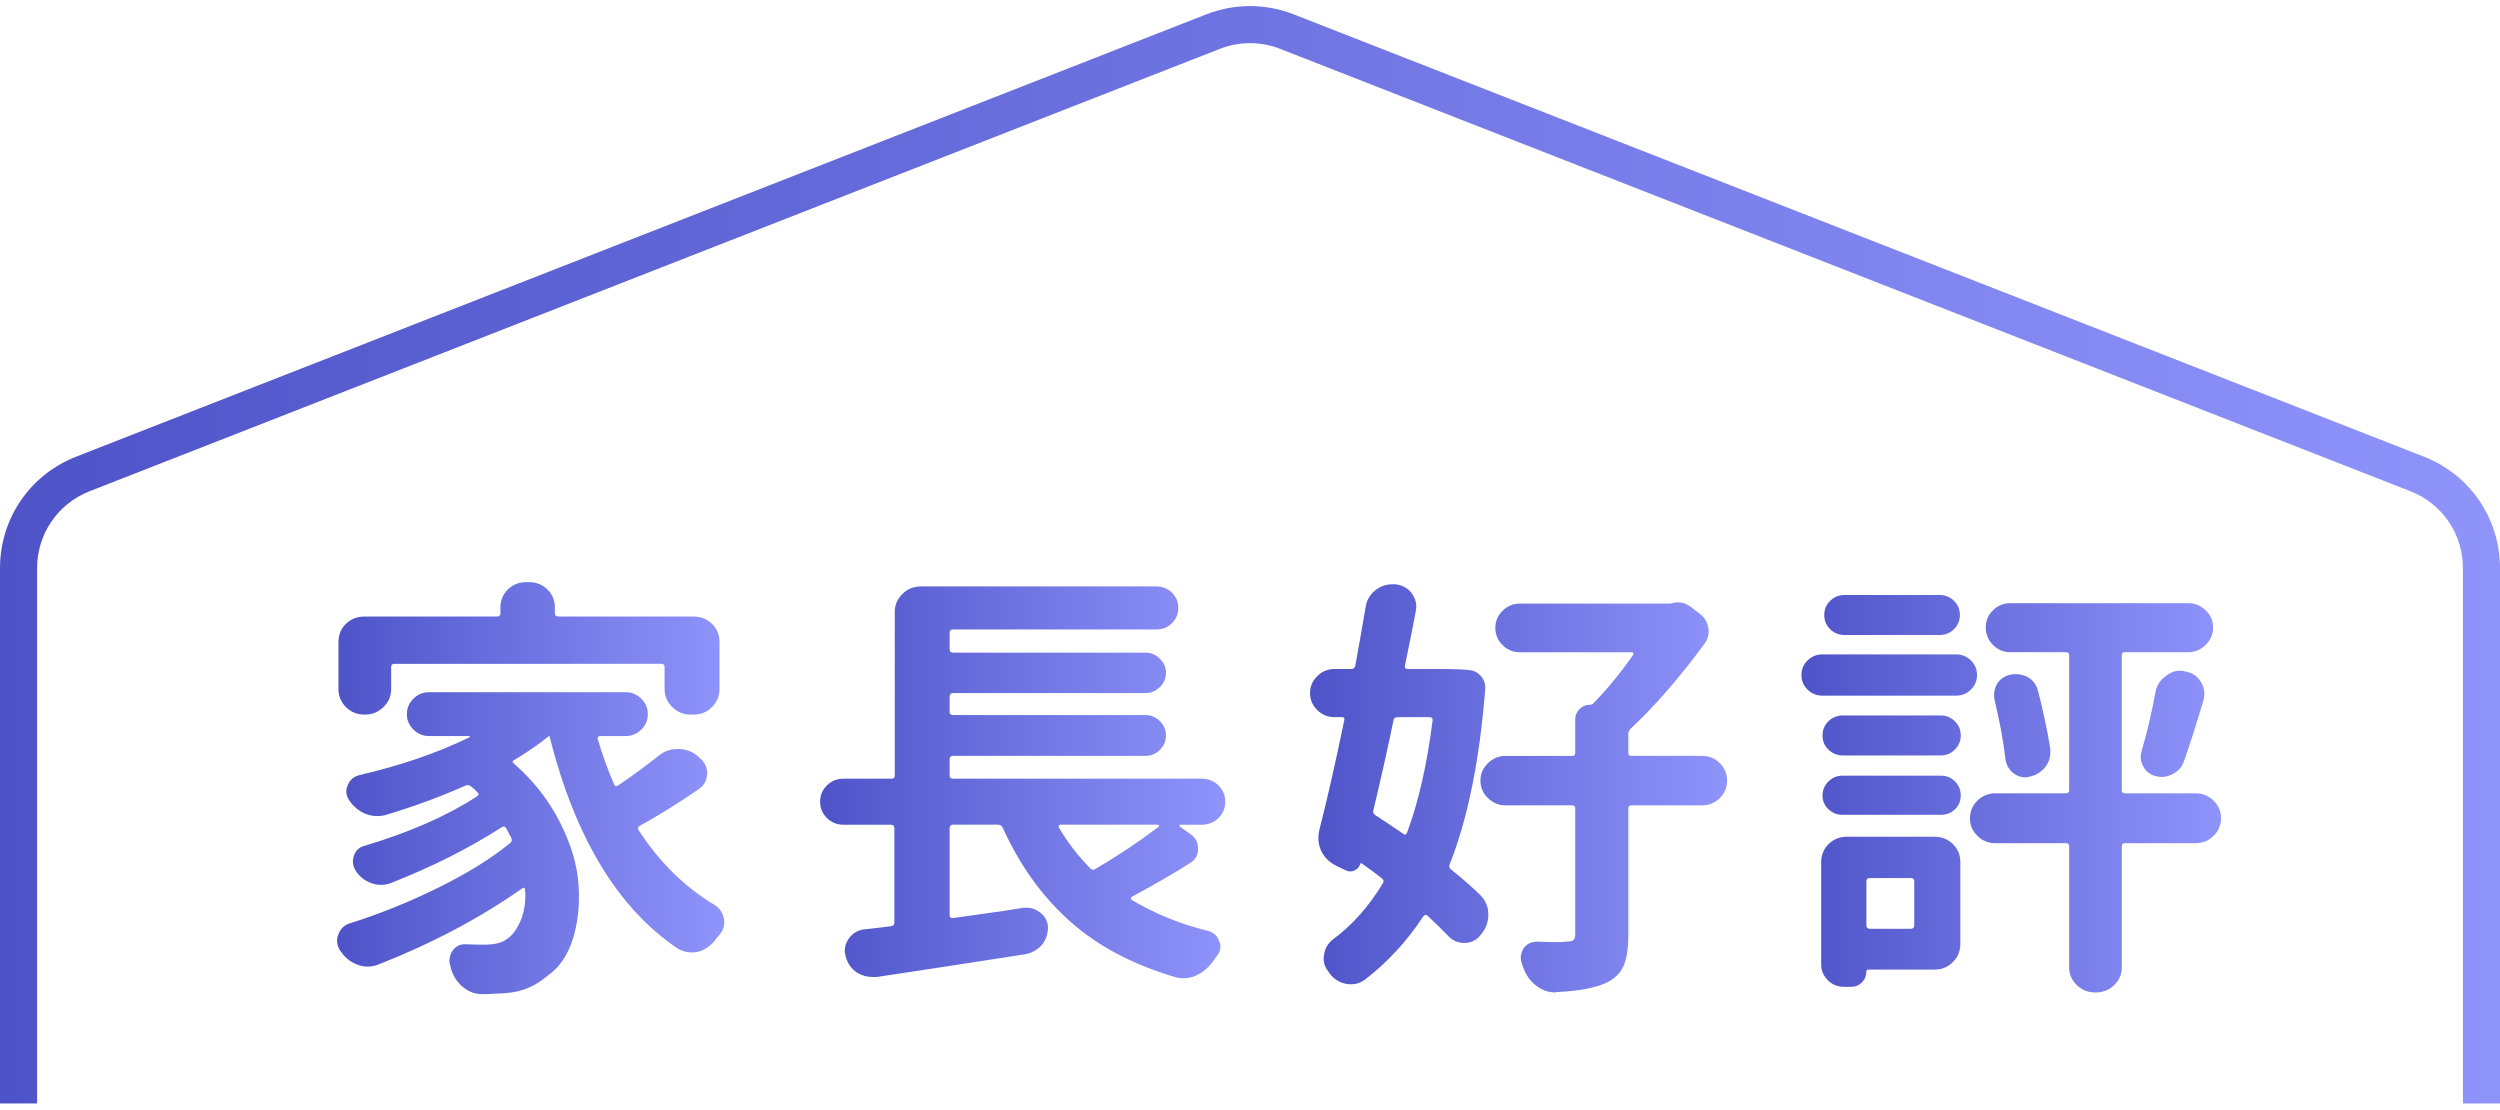 <?xml version="1.0" encoding="utf-8"?>
<!-- Generator: Adobe Illustrator 16.0.0, SVG Export Plug-In . SVG Version: 6.00 Build 0)  -->
<!DOCTYPE svg PUBLIC "-//W3C//DTD SVG 1.1//EN" "http://www.w3.org/Graphics/SVG/1.1/DTD/svg11.dtd">
<svg version="1.1" id="圖層_1" xmlns="http://www.w3.org/2000/svg" xmlns:xlink="http://www.w3.org/1999/xlink" x="0px" y="0px"
	 width="178px" height="79px" viewBox="0 0 178 79" enable-background="new 0 0 178 79" xml:space="preserve">
<g>
	<g>
		<linearGradient id="SVGID_1_" gradientUnits="userSpaceOnUse" x1="24.006" y1="56.115" x2="51.569" y2="56.115">
			<stop  offset="0" style="stop-color:#4E54C8"/>
			<stop  offset="1" style="stop-color:#8F94FB"/>
		</linearGradient>
		<path fill="url(#SVGID_1_)" d="M46.881,53.818c0.396-0.326,0.854-0.489,1.375-0.489h0.031c0.521,0,0.979,0.163,1.375,0.489
			l0.156,0.153c0.354,0.286,0.531,0.643,0.531,1.072c0,0.49-0.208,0.877-0.625,1.163c-1.396,0.96-2.792,1.827-4.188,2.603
			c-0.125,0.082-0.146,0.185-0.063,0.307c1.479,2.267,3.271,4.033,5.375,5.299c0.375,0.225,0.604,0.551,0.688,0.979
			c0.021,0.082,0.031,0.174,0.031,0.276c0,0.326-0.115,0.623-0.344,0.888c-0.125,0.144-0.24,0.286-0.344,0.429
			c-0.333,0.408-0.75,0.674-1.25,0.797c-0.146,0.02-0.281,0.029-0.406,0.029c-0.333,0-0.656-0.092-0.969-0.275
			c-4.271-2.879-7.313-7.911-9.125-15.098c0-0.02-0.011-0.031-0.031-0.031c-0.021,0-0.042,0.012-0.063,0.031
			c-0.667,0.551-1.479,1.113-2.438,1.684c-0.125,0.063-0.125,0.144,0,0.246c1.396,1.225,2.489,2.623,3.281,4.195
			c0.792,1.572,1.229,3.053,1.313,4.44c0.021,0.306,0.031,0.593,0.031,0.857c0,1.062-0.146,2.063-0.438,3.001
			c-0.375,1.164-0.958,2.021-1.75,2.572c-0.583,0.49-1.167,0.832-1.75,1.027c-0.583,0.193-1.302,0.29-2.156,0.29
			c-0.208,0.021-0.438,0.03-0.688,0.03c-0.063,0-0.125,0-0.188,0c-0.5-0.02-0.948-0.203-1.344-0.551
			c-0.396-0.348-0.667-0.786-0.813-1.316c0-0.041-0.011-0.092-0.031-0.154c-0.042-0.121-0.063-0.244-0.063-0.367
			c0-0.244,0.073-0.479,0.219-0.704c0.229-0.306,0.521-0.46,0.875-0.46c0.021,0,0.042,0,0.063,0c0.479,0.021,0.896,0.031,1.25,0.031
			c0.458,0,0.833-0.041,1.125-0.123c0.583-0.184,1.042-0.602,1.375-1.255c0.333-0.593,0.5-1.327,0.5-2.205
			c0-0.103-0.011-0.214-0.031-0.337c0-0.061-0.021-0.102-0.063-0.123c-0.042-0.02-0.083-0.01-0.125,0.031
			c-3.021,2.123-6.458,3.94-10.313,5.451c-0.229,0.082-0.469,0.123-0.719,0.123s-0.5-0.052-0.75-0.154
			c-0.479-0.184-0.865-0.5-1.156-0.949l-0.031-0.03c-0.146-0.224-0.219-0.46-0.219-0.704c0-0.164,0.031-0.316,0.094-0.459
			c0.146-0.408,0.427-0.674,0.844-0.797c2.083-0.652,4.161-1.49,6.234-2.512c2.073-1.02,3.786-2.082,5.141-3.185
			c0.125-0.103,0.156-0.224,0.094-0.367c-0.146-0.286-0.271-0.521-0.375-0.704c-0.083-0.123-0.188-0.143-0.313-0.062
			c-2.313,1.49-4.948,2.817-7.906,3.981c-0.229,0.082-0.458,0.122-0.688,0.122c-0.229,0-0.458-0.04-0.688-0.122
			c-0.458-0.164-0.823-0.449-1.094-0.857c-0.146-0.225-0.219-0.449-0.219-0.674c0-0.123,0.021-0.256,0.063-0.398
			c0.125-0.388,0.385-0.633,0.781-0.734c3.208-0.96,5.875-2.134,8-3.522c0.125-0.081,0.135-0.173,0.031-0.276
			c-0.167-0.184-0.323-0.326-0.469-0.428c-0.104-0.102-0.229-0.123-0.375-0.062c-1.792,0.796-3.677,1.491-5.656,2.083
			c-0.208,0.061-0.417,0.092-0.625,0.092c-0.292,0-0.573-0.051-0.844-0.154c-0.479-0.203-0.865-0.52-1.156-0.949
			c-0.146-0.203-0.219-0.418-0.219-0.643c0-0.143,0.031-0.285,0.094-0.429c0.146-0.388,0.417-0.633,0.813-0.735
			c2.979-0.693,5.594-1.592,7.844-2.695c0.042,0,0.057-0.015,0.047-0.045c-0.011-0.031-0.026-0.047-0.047-0.047h-2.844
			c-0.438,0-0.813-0.152-1.125-0.459s-0.469-0.674-0.469-1.103s0.156-0.796,0.469-1.103s0.688-0.459,1.125-0.459h13.969
			c0.438,0,0.813,0.152,1.125,0.459s0.469,0.674,0.469,1.103s-0.156,0.796-0.469,1.103s-0.688,0.459-1.125,0.459h-1.813
			c-0.063,0-0.109,0.026-0.141,0.077c-0.031,0.052-0.037,0.097-0.016,0.138c0.313,1.082,0.698,2.154,1.156,3.216
			c0.063,0.144,0.156,0.173,0.281,0.092C45.027,55.237,45.985,54.533,46.881,53.818z M28.069,47.265
			c-0.146,0-0.219,0.082-0.219,0.245v1.562c0,0.49-0.183,0.914-0.547,1.271c-0.365,0.357-0.797,0.535-1.297,0.535h-0.063
			c-0.521,0-0.958-0.178-1.313-0.535c-0.354-0.357-0.531-0.781-0.531-1.271v-3.369c0-0.51,0.177-0.938,0.531-1.285
			c0.354-0.348,0.792-0.521,1.313-0.521h9.438c0.167,0,0.25-0.081,0.25-0.244v-0.398c0-0.51,0.177-0.939,0.531-1.287
			c0.354-0.346,0.792-0.52,1.313-0.52h0.188c0.521,0,0.958,0.174,1.313,0.52c0.354,0.348,0.531,0.777,0.531,1.287v0.398
			c0,0.163,0.083,0.244,0.25,0.244h9.625c0.521,0,0.958,0.174,1.313,0.521c0.354,0.348,0.531,0.775,0.531,1.285v3.369
			c0,0.49-0.177,0.914-0.531,1.271c-0.354,0.357-0.792,0.535-1.313,0.535h-0.219c-0.5,0-0.933-0.178-1.297-0.535
			c-0.365-0.357-0.547-0.781-0.547-1.271V47.51c0-0.163-0.073-0.245-0.219-0.245H28.069z"/>
		<linearGradient id="SVGID_2_" gradientUnits="userSpaceOnUse" x1="58.394" y1="55.702" x2="87.238" y2="55.702">
			<stop  offset="0" style="stop-color:#4E54C8"/>
			<stop  offset="1" style="stop-color:#8F94FB"/>
		</linearGradient>
		<path fill="url(#SVGID_2_)" d="M84.05,58.718c-0.042,0-0.068,0.016-0.078,0.047c-0.011,0.03-0.005,0.057,0.016,0.076l0.781,0.551
			c0.354,0.246,0.532,0.594,0.532,1.042c0,0.449-0.188,0.786-0.563,1.011c-1.188,0.756-2.563,1.551-4.125,2.389
			c-0.063,0.041-0.094,0.087-0.094,0.138c0,0.052,0.021,0.087,0.063,0.106c1.646,0.98,3.458,1.716,5.437,2.205
			c0.396,0.104,0.657,0.348,0.782,0.736c0.063,0.121,0.093,0.244,0.093,0.367c0,0.244-0.083,0.469-0.25,0.674
			c-0.104,0.122-0.198,0.254-0.281,0.397c-0.333,0.448-0.74,0.786-1.219,1.011c-0.292,0.123-0.583,0.184-0.875,0.184
			c-0.208,0-0.417-0.03-0.625-0.092c-2.75-0.816-5.052-1.98-6.906-3.491c-2.229-1.817-4.011-4.196-5.344-7.136
			c-0.062-0.143-0.177-0.215-0.343-0.215h-3.188c-0.167,0-0.25,0.082-0.25,0.246v6.186c0,0.164,0.083,0.235,0.25,0.215
			c0.875-0.123,2.104-0.296,3.688-0.521c0.521-0.08,0.958-0.152,1.313-0.214c0.083,0,0.167,0,0.25,0
			c0.333,0,0.646,0.112,0.938,0.337c0.354,0.266,0.542,0.613,0.563,1.041c0,0.327-0.063,0.623-0.188,0.889s-0.313,0.49-0.563,0.674
			s-0.531,0.307-0.844,0.367c-3.667,0.571-7.198,1.113-10.593,1.623c-0.104,0-0.208,0-0.313,0c-0.375,0-0.74-0.102-1.094-0.307
			c-0.417-0.285-0.687-0.674-0.812-1.163c-0.042-0.144-0.063-0.276-0.063-0.398c0-0.306,0.094-0.592,0.282-0.857
			c0.271-0.388,0.646-0.612,1.125-0.674c0.021,0,0.042,0,0.063,0c0.75-0.081,1.354-0.153,1.813-0.214
			c0.167-0.021,0.25-0.102,0.25-0.246v-6.736c0-0.164-0.083-0.246-0.25-0.246H60.05c-0.458,0-0.849-0.157-1.172-0.475
			c-0.323-0.316-0.485-0.703-0.485-1.163s0.162-0.847,0.485-1.163c0.323-0.316,0.713-0.476,1.172-0.476h3.438
			c0.146,0,0.219-0.071,0.219-0.214V43.56c0-0.49,0.182-0.914,0.547-1.271c0.364-0.357,0.797-0.535,1.297-0.535h16.781
			c0.437,0,0.807,0.147,1.109,0.443c0.302,0.297,0.453,0.658,0.453,1.088c0,0.428-0.151,0.791-0.453,1.086
			c-0.302,0.297-0.672,0.445-1.109,0.445H67.863c-0.167,0-0.25,0.081-0.25,0.244v1.164c0,0.164,0.083,0.244,0.25,0.244H81.55
			c0.396,0,0.739,0.144,1.031,0.43c0.292,0.285,0.437,0.623,0.437,1.01c0,0.389-0.146,0.726-0.437,1.012
			c-0.292,0.285-0.636,0.428-1.031,0.428H67.863c-0.167,0-0.25,0.082-0.25,0.246v1.102c0,0.144,0.083,0.215,0.25,0.215H81.55
			c0.396,0,0.739,0.143,1.031,0.429c0.292,0.286,0.437,0.628,0.437,1.026c0,0.397-0.146,0.74-0.437,1.025
			c-0.292,0.286-0.636,0.429-1.031,0.429H67.863c-0.167,0-0.25,0.082-0.25,0.245v1.164c0,0.143,0.083,0.214,0.25,0.214H85.55
			c0.479,0,0.88,0.159,1.203,0.476c0.323,0.316,0.484,0.703,0.484,1.163s-0.162,0.847-0.484,1.163
			c-0.323,0.317-0.724,0.475-1.203,0.475H84.05z M82.488,58.872c0.042-0.021,0.052-0.051,0.031-0.092
			c-0.021-0.041-0.052-0.063-0.093-0.063h-6.938c-0.042,0-0.073,0.021-0.094,0.063c-0.021,0.041-0.021,0.092,0,0.152
			c0.646,1.082,1.396,2.053,2.25,2.91c0.104,0.102,0.219,0.111,0.344,0.029C79.592,60.935,81.092,59.933,82.488,58.872z"/>
		<linearGradient id="SVGID_3_" gradientUnits="userSpaceOnUse" x1="93.281" y1="56.131" x2="122.969" y2="56.131">
			<stop  offset="0" style="stop-color:#4E54C8"/>
			<stop  offset="1" style="stop-color:#8F94FB"/>
		</linearGradient>
		<path fill="url(#SVGID_3_)" d="M102.375,47.632c1.188,0,1.958,0.031,2.313,0.092c0.313,0.041,0.572,0.189,0.781,0.444
			c0.208,0.255,0.302,0.546,0.281,0.873c-0.396,5.063-1.24,9.229-2.531,12.495c-0.063,0.143-0.031,0.266,0.094,0.367
			c0.791,0.633,1.469,1.225,2.031,1.776c0.416,0.388,0.625,0.868,0.625,1.439c0,0.511-0.156,0.96-0.469,1.347l-0.094,0.123
			c-0.271,0.348-0.636,0.531-1.094,0.551c-0.021,0-0.042,0-0.063,0c-0.438,0-0.813-0.162-1.125-0.489
			c-0.417-0.429-0.906-0.908-1.469-1.439c-0.125-0.103-0.229-0.092-0.313,0.03c-1.167,1.777-2.563,3.287-4.188,4.533
			c-0.292,0.203-0.604,0.307-0.938,0.307c-0.125,0-0.25-0.012-0.375-0.031c-0.5-0.103-0.896-0.357-1.188-0.766
			c-0.021-0.041-0.042-0.072-0.063-0.092c-0.229-0.287-0.344-0.603-0.344-0.949c0-0.104,0.01-0.195,0.031-0.275
			c0.063-0.449,0.281-0.816,0.656-1.104c1.354-1,2.531-2.327,3.531-3.98c0.083-0.123,0.063-0.234-0.063-0.338
			c-0.334-0.264-0.813-0.622-1.438-1.071c-0.063-0.04-0.104-0.021-0.125,0.062c-0.063,0.204-0.198,0.352-0.406,0.443
			c-0.209,0.092-0.417,0.088-0.625-0.015l-0.75-0.368c-0.459-0.244-0.792-0.592-1-1.041c-0.125-0.285-0.188-0.582-0.188-0.888
			c0-0.185,0.021-0.368,0.063-0.552c0.541-2.102,1.135-4.716,1.781-7.84c0.041-0.143-0.021-0.215-0.188-0.215h-0.5
			c-0.479,0-0.891-0.168-1.234-0.504c-0.344-0.338-0.516-0.74-0.516-1.211c0-0.469,0.172-0.873,0.516-1.209
			c0.344-0.337,0.755-0.506,1.234-0.506h1.188c0.146,0,0.239-0.07,0.281-0.214c0.291-1.593,0.541-3.011,0.75-4.257
			c0.083-0.47,0.322-0.857,0.719-1.164c0.354-0.266,0.75-0.398,1.188-0.398c0.041,0,0.094,0,0.156,0
			c0.5,0.041,0.896,0.246,1.188,0.613c0.229,0.307,0.344,0.633,0.344,0.979c0,0.082-0.011,0.185-0.031,0.306
			c-0.229,1.226-0.49,2.533-0.781,3.921c-0.021,0.144,0.052,0.214,0.219,0.214H102.375z M102,51.308
			c0.021-0.164-0.053-0.246-0.219-0.246H99.5c-0.167,0-0.261,0.072-0.281,0.215c-0.354,1.736-0.834,3.879-1.438,6.432
			c-0.042,0.143,0.01,0.256,0.156,0.336c1.021,0.674,1.677,1.113,1.969,1.318c0.125,0.102,0.219,0.07,0.281-0.093
			C101,57.085,101.604,54.431,102,51.308z M121.188,53.818c0.5,0,0.922,0.174,1.266,0.521c0.344,0.348,0.516,0.762,0.516,1.24
			c0,0.48-0.172,0.894-0.516,1.24c-0.344,0.348-0.766,0.521-1.266,0.521h-5.031c-0.146,0-0.219,0.071-0.219,0.214v8.974
			c0,0.979-0.115,1.73-0.344,2.25c-0.229,0.521-0.646,0.924-1.25,1.21c-0.834,0.368-2,0.582-3.5,0.644
			c-0.042,0.02-0.073,0.03-0.094,0.03c-0.5,0-0.948-0.153-1.344-0.46c-0.438-0.326-0.75-0.755-0.938-1.285
			c-0.042-0.082-0.073-0.174-0.094-0.275c-0.063-0.145-0.094-0.297-0.094-0.46c0-0.204,0.063-0.419,0.188-0.644
			c0.229-0.326,0.552-0.49,0.969-0.49h0.031c0.541,0.021,0.989,0.031,1.344,0.031c0.291,0,0.51-0.01,0.656-0.031
			c0.271,0,0.453-0.035,0.547-0.106s0.141-0.22,0.141-0.444v-8.942c0-0.143-0.073-0.214-0.219-0.214h-4.75
			c-0.479,0-0.896-0.174-1.25-0.521c-0.354-0.347-0.531-0.76-0.531-1.24c0-0.479,0.177-0.893,0.531-1.24
			c0.354-0.347,0.771-0.521,1.25-0.521h4.75c0.146,0,0.219-0.071,0.219-0.214v-2.389c0-0.286,0.104-0.531,0.313-0.735
			c0.208-0.204,0.458-0.306,0.75-0.306c0.083,0,0.156-0.031,0.219-0.093c1-1.021,1.947-2.175,2.844-3.46
			c0.021-0.041,0.021-0.082,0-0.123c-0.021-0.041-0.053-0.061-0.094-0.061h-7.969c-0.479,0-0.891-0.169-1.234-0.506
			s-0.516-0.745-0.516-1.225c0-0.48,0.172-0.889,0.516-1.226s0.755-0.505,1.234-0.505h10.656c0.063,0,0.125-0.01,0.188-0.031
			c0.146-0.041,0.281-0.061,0.406-0.061c0.313,0,0.594,0.092,0.844,0.275L121,43.682c0.354,0.266,0.563,0.603,0.625,1.011
			c0.021,0.102,0.031,0.193,0.031,0.275c0,0.326-0.104,0.623-0.313,0.889c-1.771,2.408-3.521,4.42-5.25,6.033
			c-0.104,0.102-0.156,0.225-0.156,0.367v1.348c0,0.143,0.072,0.214,0.219,0.214H121.188z"/>
		<linearGradient id="SVGID_4_" gradientUnits="userSpaceOnUse" x1="128.263" y1="56.514" x2="158.138" y2="56.514">
			<stop  offset="0" style="stop-color:#4E54C8"/>
			<stop  offset="1" style="stop-color:#8F94FB"/>
		</linearGradient>
		<path fill="url(#SVGID_4_)" d="M139.263,46.591c0.417,0,0.771,0.143,1.063,0.429s0.438,0.634,0.438,1.042
			s-0.146,0.755-0.438,1.041c-0.292,0.285-0.646,0.428-1.063,0.428h-9.5c-0.417,0-0.771-0.143-1.063-0.428
			c-0.292-0.286-0.438-0.633-0.438-1.041s0.146-0.756,0.438-1.042s0.646-0.429,1.063-0.429H139.263z M137.731,59.575
			c0.521,0,0.958,0.174,1.313,0.521s0.531,0.775,0.531,1.286v5.849c0,0.49-0.177,0.914-0.531,1.271s-0.792,0.536-1.313,0.536h-4.688
			c-0.104,0-0.156,0.04-0.156,0.122c0,0.307-0.104,0.566-0.313,0.781s-0.469,0.322-0.781,0.322h-0.5
			c-0.458,0-0.844-0.159-1.156-0.475c-0.313-0.317-0.469-0.689-0.469-1.119v-7.288c0-0.511,0.177-0.938,0.531-1.286
			s0.792-0.521,1.313-0.521H137.731z M131.231,53.788c-0.417,0-0.766-0.139-1.047-0.414s-0.422-0.612-0.422-1.01
			c0-0.398,0.141-0.735,0.422-1.012c0.281-0.275,0.63-0.412,1.047-0.412h6.938c0.396,0,0.734,0.137,1.016,0.412
			c0.281,0.276,0.422,0.613,0.422,1.012c0,0.397-0.141,0.734-0.422,1.01s-0.62,0.414-1.016,0.414H131.231z M131.169,58.015
			c-0.375,0-0.703-0.133-0.984-0.398s-0.422-0.592-0.422-0.98c0-0.387,0.141-0.719,0.422-0.995s0.609-0.413,0.984-0.413h7.031
			c0.396,0,0.729,0.137,1,0.413s0.406,0.608,0.406,0.995c0,0.389-0.136,0.715-0.406,0.98s-0.604,0.398-1,0.398H131.169z
			 M138.106,42.364c0.396,0,0.734,0.139,1.016,0.414s0.422,0.612,0.422,1.01c0,0.398-0.141,0.736-0.422,1.012
			s-0.62,0.413-1.016,0.413h-6.781c-0.396,0-0.734-0.138-1.016-0.413s-0.422-0.613-0.422-1.012c0-0.397,0.141-0.734,0.422-1.01
			s0.62-0.414,1.016-0.414H138.106z M136.294,62.73c0-0.144-0.083-0.214-0.25-0.214h-2.906c-0.167,0-0.25,0.07-0.25,0.214v3.154
			c0,0.163,0.083,0.245,0.25,0.245h2.906c0.167,0,0.25-0.082,0.25-0.245V62.73z M156.325,56.483c0.5,0,0.927,0.174,1.281,0.52
			c0.354,0.348,0.531,0.766,0.531,1.256s-0.177,0.908-0.531,1.256s-0.781,0.521-1.281,0.521h-5.031
			c-0.146,0-0.219,0.071-0.219,0.214v8.606c0,0.51-0.183,0.938-0.547,1.286c-0.364,0.347-0.797,0.521-1.297,0.521h-0.063
			c-0.5,0-0.933-0.174-1.297-0.521c-0.364-0.348-0.547-0.776-0.547-1.286v-8.606c0-0.143-0.073-0.214-0.219-0.214h-5.031
			c-0.5,0-0.927-0.173-1.281-0.521s-0.531-0.766-0.531-1.256s0.177-0.908,0.531-1.256c0.354-0.346,0.781-0.52,1.281-0.52h5.031
			c0.146,0,0.219-0.072,0.219-0.215v-9.616c0-0.144-0.073-0.214-0.219-0.214h-3.969c-0.479,0-0.891-0.174-1.234-0.521
			c-0.344-0.347-0.516-0.76-0.516-1.24c0-0.479,0.172-0.889,0.516-1.225c0.344-0.338,0.755-0.506,1.234-0.506h12.656
			c0.479,0,0.896,0.168,1.25,0.506c0.354,0.336,0.531,0.745,0.531,1.225c0,0.48-0.177,0.894-0.531,1.24
			c-0.354,0.348-0.771,0.521-1.25,0.521h-4.5c-0.146,0-0.219,0.07-0.219,0.214v9.616c0,0.143,0.073,0.215,0.219,0.215H156.325z
			 M142.013,49.837c-0.021-0.122-0.031-0.244-0.031-0.367c0-0.285,0.073-0.551,0.219-0.797c0.229-0.346,0.552-0.561,0.969-0.643
			c0.125-0.02,0.25-0.031,0.375-0.031c0.292,0,0.573,0.072,0.844,0.215c0.375,0.225,0.614,0.551,0.719,0.98
			c0.375,1.449,0.667,2.828,0.875,4.135c0,0.081,0,0.163,0,0.244c0,0.367-0.104,0.694-0.313,0.98
			c-0.292,0.388-0.667,0.633-1.125,0.734c-0.125,0.041-0.239,0.062-0.344,0.062c-0.292,0-0.563-0.092-0.813-0.275
			c-0.333-0.245-0.531-0.582-0.594-1.011C142.627,52.696,142.367,51.287,142.013,49.837z M155.481,54.247
			c-0.146,0.389-0.406,0.674-0.781,0.857c-0.25,0.143-0.511,0.215-0.781,0.215c-0.146,0-0.292-0.021-0.438-0.062
			c-0.396-0.103-0.688-0.327-0.875-0.674c-0.125-0.224-0.188-0.448-0.188-0.674c0-0.143,0.021-0.286,0.063-0.429
			c0.396-1.348,0.729-2.766,1-4.257c0.104-0.47,0.364-0.847,0.781-1.134c0.292-0.224,0.614-0.336,0.969-0.336
			c0.125,0,0.25,0.021,0.375,0.061c0.479,0.082,0.844,0.327,1.094,0.735c0.167,0.266,0.25,0.552,0.25,0.858
			c0,0.143-0.021,0.295-0.063,0.459C156.305,51.808,155.836,53.267,155.481,54.247z"/>
	</g>
	<linearGradient id="SVGID_5_" gradientUnits="userSpaceOnUse" x1="0" y1="39.5" x2="178" y2="39.5">
		<stop  offset="0" style="stop-color:#4E54C8"/>
		<stop  offset="1" style="stop-color:#8F94FB"/>
	</linearGradient>
	<path fill="url(#SVGID_5_)" d="M178,78.566h-2.64V40.462c0-2.443-1.469-4.6-3.745-5.489L91.148,3.479
		c-1.385-0.542-2.911-0.542-4.296,0L6.387,34.973c-2.276,0.89-3.747,3.046-3.747,5.489v38.104H0V40.462
		c0-3.539,2.128-6.658,5.424-7.949L85.89,1.021c2.006-0.784,4.216-0.784,6.219,0l80.468,31.491c3.296,1.291,5.423,4.41,5.423,7.949
		V78.566z"/>
</g>
</svg>
